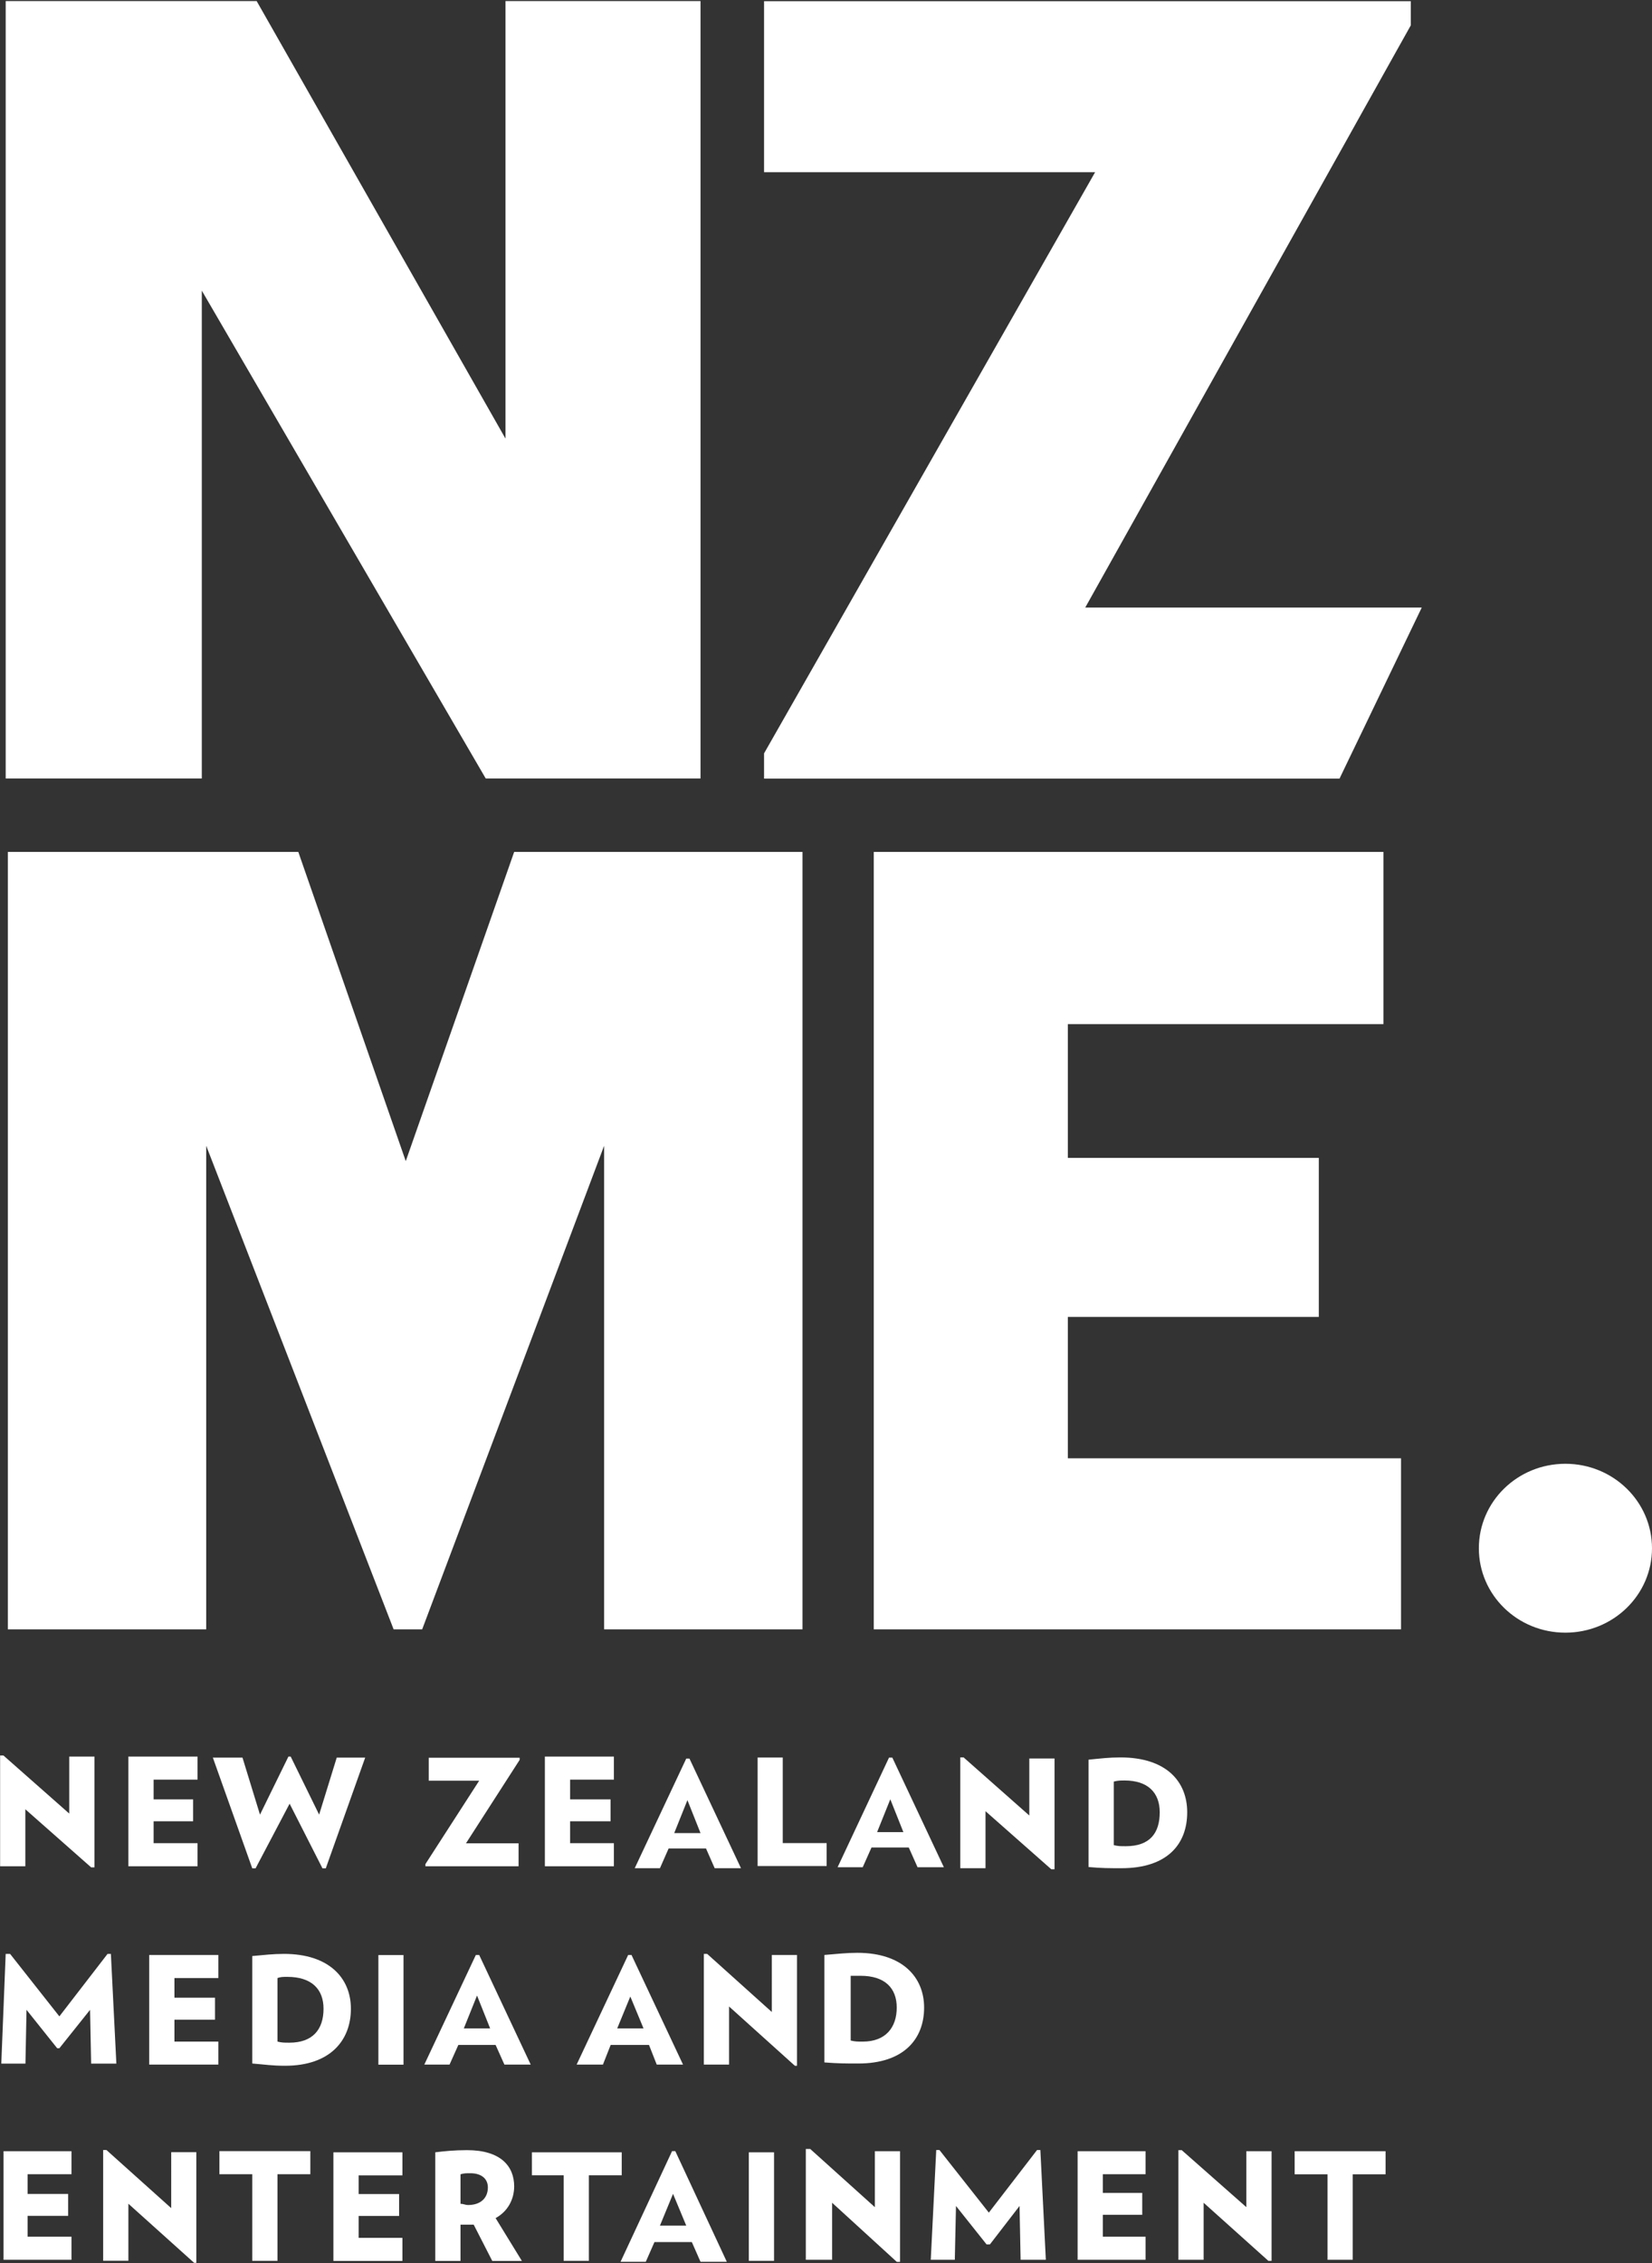 <svg version="1.2" xmlns="http://www.w3.org/2000/svg" viewBox="0 0 1539 2108" width="1539" height="2108">
	<rect x="0" y="0" width="1539" height="2108" fill="#333333" stroke="none"/>
	<title>NZM</title>
	<style>
		.s0 { fill: #ffffff } 
	</style>
	<path id="Layer" fill-rule="evenodd" class="s0" d="m479 793.5h268.6v724.1h-184.8v-450.4l-169.5 450.4h-26.6l-174.6-450.4v450.4h-184.8v-724.1h270.6l100.1 288zm515.8 564.8h310.4v159.3h-491.2v-724.1h474.8v160.4h-294v124.6h233.8v148.1h-233.8zm463.5 162.4c-44.6 0-80.6-35.1-80.6-78.6 0-43.5 36-78.7 80.6-78.7 44.6 0 80.7 35.2 80.7 78.7 0 43.5-36.1 78.6-80.7 78.6z"/>
	<path id="Layer" fill-rule="evenodd" class="s0" d="m188 725.1h-182.7v-724.1h233.8l231.8 407.5v-407.5h181.7v724.1h-200.1l-264.5-454.4zm1059.9 0.1h-536.1v-23.5l308.4-541.3h-308.4v-159.3h602.5v22.5l-303.3 542.3h313.5zm-872 1095.8v102.1h-23.4v-102.1z"/>
	<path id="Layer" fill-rule="evenodd" class="s0" d="m264.6 1819.9c41.9 0 62.3 22.5 62.3 51.1 0 29.6-19.4 53.1-61.3 53.1-12.2 0-18.3-1.1-30.6-2.1v-100.1c11.2-1 19.4-2 29.6-2zm3.1 21.4c-4.1 0-6.1 0-9.2 1.1v59.2c4.1 1 6.1 1 11.2 1 21.5 0 31.7-12.2 31.7-31.6 0-18.4-11.3-29.7-33.7-29.7zm-128.7-20.4h64.4v21.5h-40.9v18.3h37.8v20.5h-37.8v20.4h40.9v21.4h-64.4zm-30.6 101.2h-23.5l-1-50.1-28.6 35.8h-2l-28.6-35.8-1 50.1h-22.5l4.1-102.2h4.1l45.9 58.2 44.9-58.2h3.1zm375.7-282.9l-50 77.7h49v21.4h-86.8v-2l50.1-77.7h-47v-21.4h84.7zm-341 18.4v18.4h36.8v20.4h-36.8v20.4h40.9v21.5h-64.4v-102.2h64.4v21.5zm388 0v18.4h37.7v20.4h-37.7v20.4h40.8v21.5h-64.3v-102.2h64.3v21.5zm-507.5 80.7h-23.5v-103.2h3.1l61.3 54.1v-53.1h23.5v103.2h-3.1l-61.3-54.1z"/>
	<path id="Layer" fill-rule="evenodd" class="s0" d="m561.7 1923h-24.5l48-102.1h3.1l48 102.1h-24.5l-7.2-18.3h-35.7zm13.3-33.7h24.5l-12.3-29.7zm-128.6-68.4l48 102.1h-24.5l-8.2-18.3h-34.7l-8.2 18.3h-23.5l48-102.1zm10.2 68.4l-12.2-30.6-12.3 30.6zm262.4-68.4h23.5v103.2h-2l-61.3-55.2v54.1h-23.5v-103.1h3.1l60.2 54.1zm141.9 49c0 29.7-19.4 52.1-61.2 52.1-12.3 0-18.4 0-31.7-1v-100.1c12.3-1 20.5-2 30.7-2 41.8 0 62.2 22.5 62.2 51zm-25.5 0c0-18.3-11.2-29.6-33.7-29.6-4.1 0-6.1 0-9.2 0v60.3c4.1 1 6.2 1 11.3 1 21.4 0 31.6-13.3 31.6-31.7zm370.7 133.8h84.7v21.5h-30.6v79.6h-23.5v-79.6h-30.6zm-1202.8 0h63.3v21.4h-40.9v18.4h37.8v20.4h-37.8v19.4h40.9v21.5h-63.3zm1157.8 0h23.5v102.1h-3l-60.3-54.1v53.1h-23.5v-102.1h3.1l60.2 53.1zm-157.2 0h63.3v21.4h-39.8v17.4h36.7v20.4h-36.7v20.4h39.8v21.5h-63.3zm-34.7-1.1l5.1 102.2h-23.5l-1-50.1-27.6 35.8h-3.1l-28.5-35.8-1.1 50.1h-22.4l5.1-102.2h3l46 58.3 44.9-58.3zm-154.2 1.1h23.5v103.1h-3l-60.3-55.1v53.1h-24.5v-103.2h4.1l60.2 54.2zm-93.9 1v101.1h-23.5v-101.1zm-141.9 21.4h-30.6v79.7h-23.5v-79.7h-29.6v-21.4h83.7z"/>
	<path id="Layer" fill-rule="evenodd" class="s0" d="m461.7 2066l24.5 39.9h-27.6l-17.3-33.8q-2.1 0-4.1 0c-3.1 0-5.1 0-8.2 0v33.8h-23.5v-101.2c8.2-1 17.4-2 29.6-2 31.7 0 43.9 15.3 43.9 33.7 0 12.3-6.1 23.5-17.3 29.6zm-7.2-28.6c0-8.1-6.1-13.2-16.3-13.2-4.1 0-6.1 0-9.2 1v27.5c3.1 0 4.1 1.1 7.2 1.1 11.2 0 18.3-6.2 18.3-16.4zm-143.9-32.7h64.3v21.5h-40.8v17.4h37.7v20.4h-37.7v20.4h40.8v21.5h-64.3zm-106.2-1.1h84.7v21.5h-30.6v80.7h-23.5v-80.7h-30.6zm-44.9 1h23.4v103.1h-2l-61.3-55.1v53.1h-23.5v-103.1h3.1l60.3 54.1zm469.6-1l48 103.1h-24.5l-8.1-18.4h-34.8l-8.1 18.4h-23.5l48-103.1zm10.2 69.4l-12.3-29.6-12.2 29.6zm18.4-351.3h-34.8l-8.1 18.4h-23.5l48-102.1h3l48 102.1h-24.5zm-5.1-14.3l-12.2-30.7-12.3 30.7zm306.3-69.5h23.5v103.2h-3l-61.3-54.1v53.1h-23.5v-103.2h3.1l61.2 54.1zm147.1 50.1c0 29.6-18.4 52.1-61.3 52.1-11.2 0-18.4 0-30.6-1.1v-100c11.2-1.1 19.4-2.1 29.6-2.1 42.9 0 62.3 22.5 62.3 51.1zm-25.6 0c0-18.4-11.2-29.6-32.6-29.6-4.1 0-6.2 0-10.2 1v59.2c4 1 6.1 1 11.2 1 22.4 0 31.6-12.2 31.6-31.6z"/>
	<path id="Layer" fill-rule="evenodd" class="s0" d="m780.3 1739.2h23.4l8.2-18.4h34.7l8.2 18.4h24.5l-48-102.1h-3.1zm61.3-32.7h-24.5l12.3-30.6zm-71.5 10.2h-40.9v-79.7h-23.4v101.1h64.3zm-456.4-79.6l-16.4 53.1-26.5-54.1h-2.1l-26.5 54.1-16.3-53.1h-27.6l36.7 103.1h3.1l31.7-60.2 30.6 60.2h3.1l36.7-103.1z"/>
</svg>